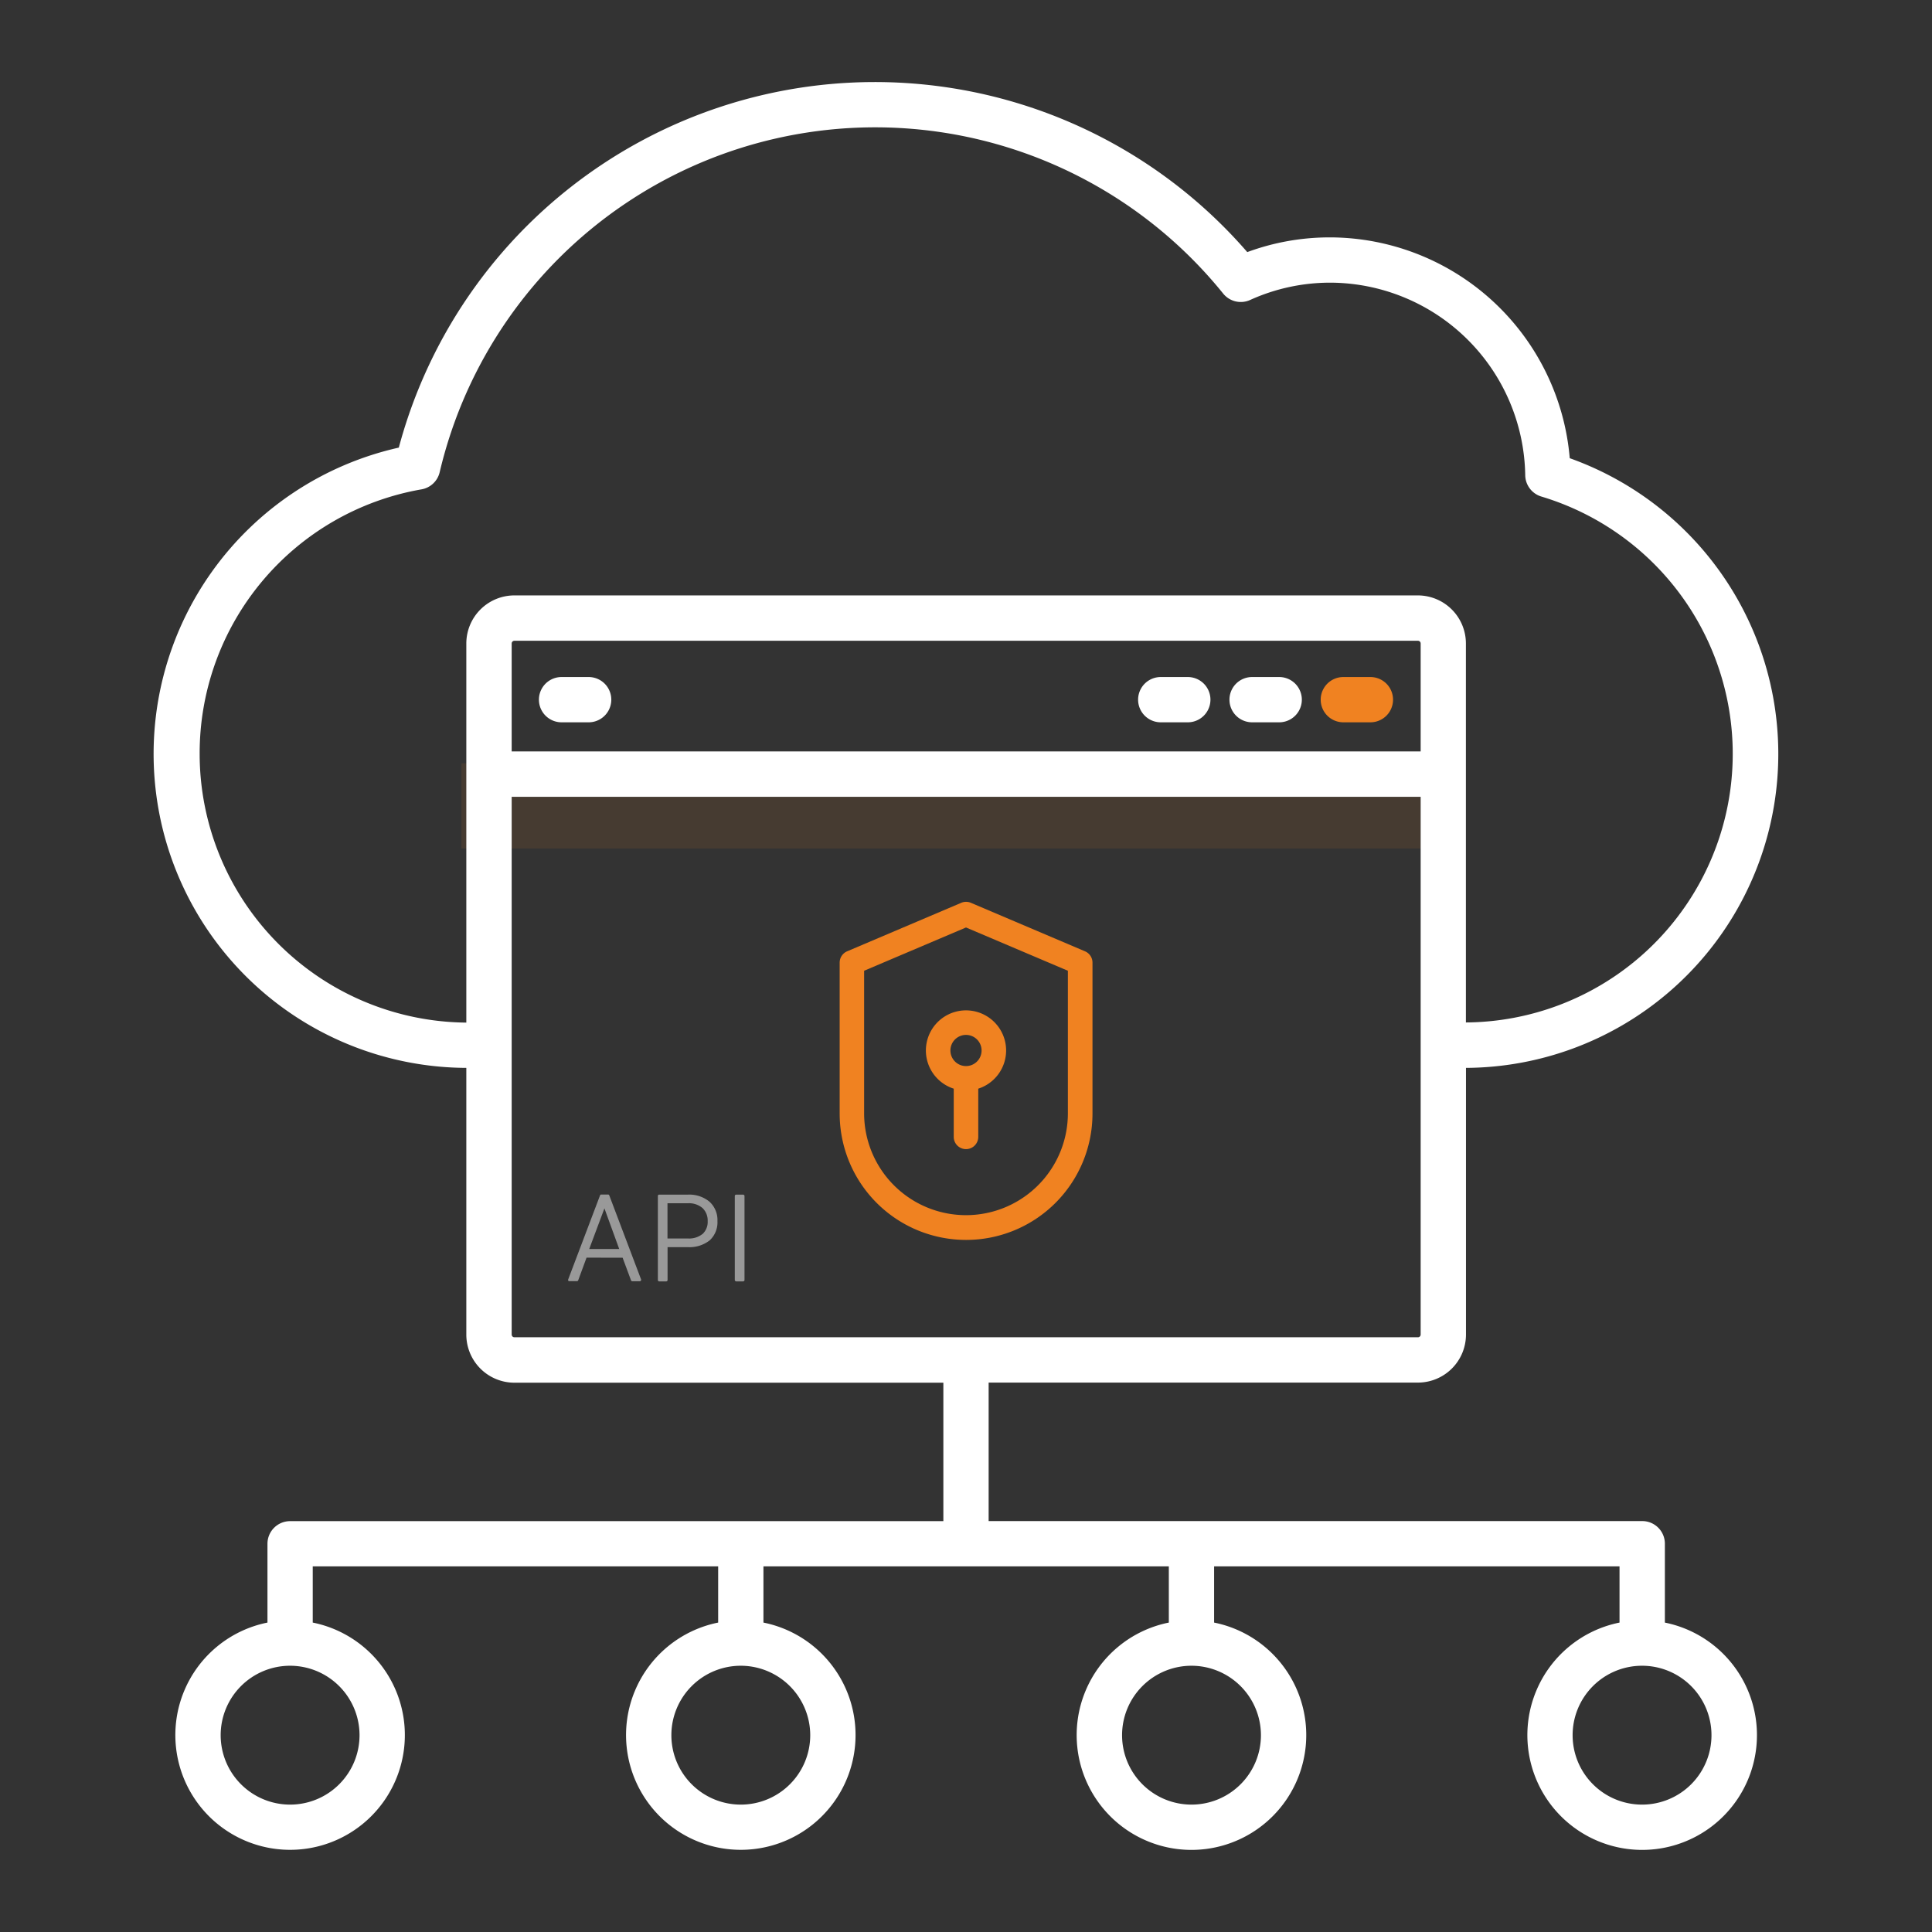 <?xml version="1.0" encoding="UTF-8"?> <svg xmlns="http://www.w3.org/2000/svg" id="Layer_1" data-name="Layer 1" viewBox="0 0 512 512"><rect x="0" y="0" width="512" height="512" fill="#333333" stroke="none"/><defs><style>.cls-1,.cls-4{fill:#f08221;}.cls-1{opacity:0.1;isolation:isolate;}.cls-2{opacity:0.5;}.cls-3{fill:#fff;}</style></defs><rect class="cls-1" x="122.28" y="202.29" width="254.2" height="22.57"></rect><g class="cls-2"><rect class="cls-3" x="194.73" y="316.59" width="2.57" height="22.99" rx="0.35"></rect><path class="cls-3" d="M188,318.45a8.38,8.38,0,0,0-5.72-1.86h-7.6a.34.34,0,0,0-.34.34h0v22.3a.35.35,0,0,0,.34.35h1.89a.35.35,0,0,0,.34-.35h0V330.5h5.32a8.62,8.62,0,0,0,5.85-1.8,6.48,6.48,0,0,0,2.05-5.1A6.55,6.55,0,0,0,188,318.45ZM186.2,327a5.73,5.73,0,0,1-3.94,1.21h-5.37v-9.34h5.48a5.5,5.5,0,0,1,3.84,1.31,4.55,4.55,0,0,1,1.33,3.44,4.33,4.33,0,0,1-1.33,3.38Z"></path><path class="cls-3" d="M165,333.31l2.23,6a.35.35,0,0,0,.33.23h2a.34.34,0,0,0,.34-.34h0a.25.25,0,0,0,0-.12l-8.44-22.3a.32.32,0,0,0-.33-.22h-1.79a.33.33,0,0,0-.32.22l-8.45,22.3a.34.34,0,0,0,.2.44h0l.13,0h2a.35.35,0,0,0,.33-.23l2.21-6Zm-4.82-13.08L164.1,331h-7.95Z"></path></g><path class="cls-3" d="M314.78,179.42h-7.17a6,6,0,0,0,0,12h7.17a6,6,0,0,0,0-12Z"></path><path class="cls-3" d="M339,179.42h-7.18a6,6,0,0,0,0,12H339a6,6,0,0,0,0-12Z"></path><path class="cls-4" d="M363.21,179.42H356a6,6,0,0,0,0,12h7.17a6,6,0,0,0,0-12Z"></path><path class="cls-3" d="M156,179.42h-7.18a6,6,0,0,0,0,12H156a6,6,0,0,0,0-12Z"></path><path class="cls-3" d="M441.21,430V409.1a6,6,0,0,0-6-6H262V366.4H375.77a12.74,12.74,0,0,0,12.73-12.73V283A83.2,83.2,0,0,0,416,121.43a63.92,63.92,0,0,0-63.46-58.52,63,63,0,0,0-22,3.9,130.59,130.59,0,0,0-224.85,51.81A83.2,83.2,0,0,0,123.58,283v70.7a12.75,12.75,0,0,0,12.74,12.73H250v36.69H76.88a6,6,0,0,0-6,6V430a30.41,30.41,0,1,0,12,0v-14.9H190.32V430a30.41,30.41,0,1,0,12,0v-14.9H309.75V430a30.42,30.42,0,1,0,12,0v-14.9H429.19V430a30.42,30.42,0,1,0,12,0ZM376.49,199.14H135.6V170.53a.72.72,0,0,1,.72-.72H375.77a.72.72,0,0,1,.72.72h0Zm-323.58.64a71,71,0,0,1,58.81-70.1,6,6,0,0,0,4.8-4.54A118.56,118.56,0,0,1,324.16,77.81a6,6,0,0,0,7.15,1.68,51.3,51.3,0,0,1,21.26-4.58,51.83,51.83,0,0,1,51.63,51,6,6,0,0,0,4.28,5.68,71.19,71.19,0,0,1-20,139.37V170.52a12.75,12.75,0,0,0-12.74-12.73H136.32a12.75,12.75,0,0,0-12.74,12.73V271A71.27,71.27,0,0,1,52.91,199.78ZM135.6,353.67V211.16H376.49V353.67a.72.72,0,0,1-.72.72H136.32a.72.72,0,0,1-.72-.72ZM95.28,459.84a18.4,18.4,0,1,1-18.4-18.4h0A18.42,18.42,0,0,1,95.28,459.84Zm119.44,0a18.4,18.4,0,1,1-18.4-18.4h0A18.43,18.43,0,0,1,214.72,459.84Zm119.44,0a18.4,18.4,0,1,1-18.4-18.4h0A18.42,18.42,0,0,1,334.16,459.84Zm101,18.4a18.4,18.4,0,1,1,18.4-18.4h0a18.39,18.39,0,0,1-18.36,18.4Z"></path><path class="cls-4" d="M256,328.59a33.49,33.49,0,0,1-33.48-33.49v-40a3.25,3.25,0,0,1,2-3l30.23-12.85a3.29,3.29,0,0,1,2.54,0l30.23,12.85a3.25,3.25,0,0,1,2,3v40A33.49,33.49,0,0,1,256,328.59Zm-27-71.33V295.1a27,27,0,0,0,47.51,17.49h0A27,27,0,0,0,283,295.1V257.26l-27-11.47Z"></path><path class="cls-4" d="M266.63,278.39a10.63,10.63,0,1,0-13.88,10.12v12.77a3.25,3.25,0,1,0,6.5,0V288.51A10.64,10.64,0,0,0,266.63,278.39ZM256,282.52a4.13,4.13,0,1,1,4.13-4.13A4.13,4.13,0,0,1,256,282.52Z"></path></svg> 